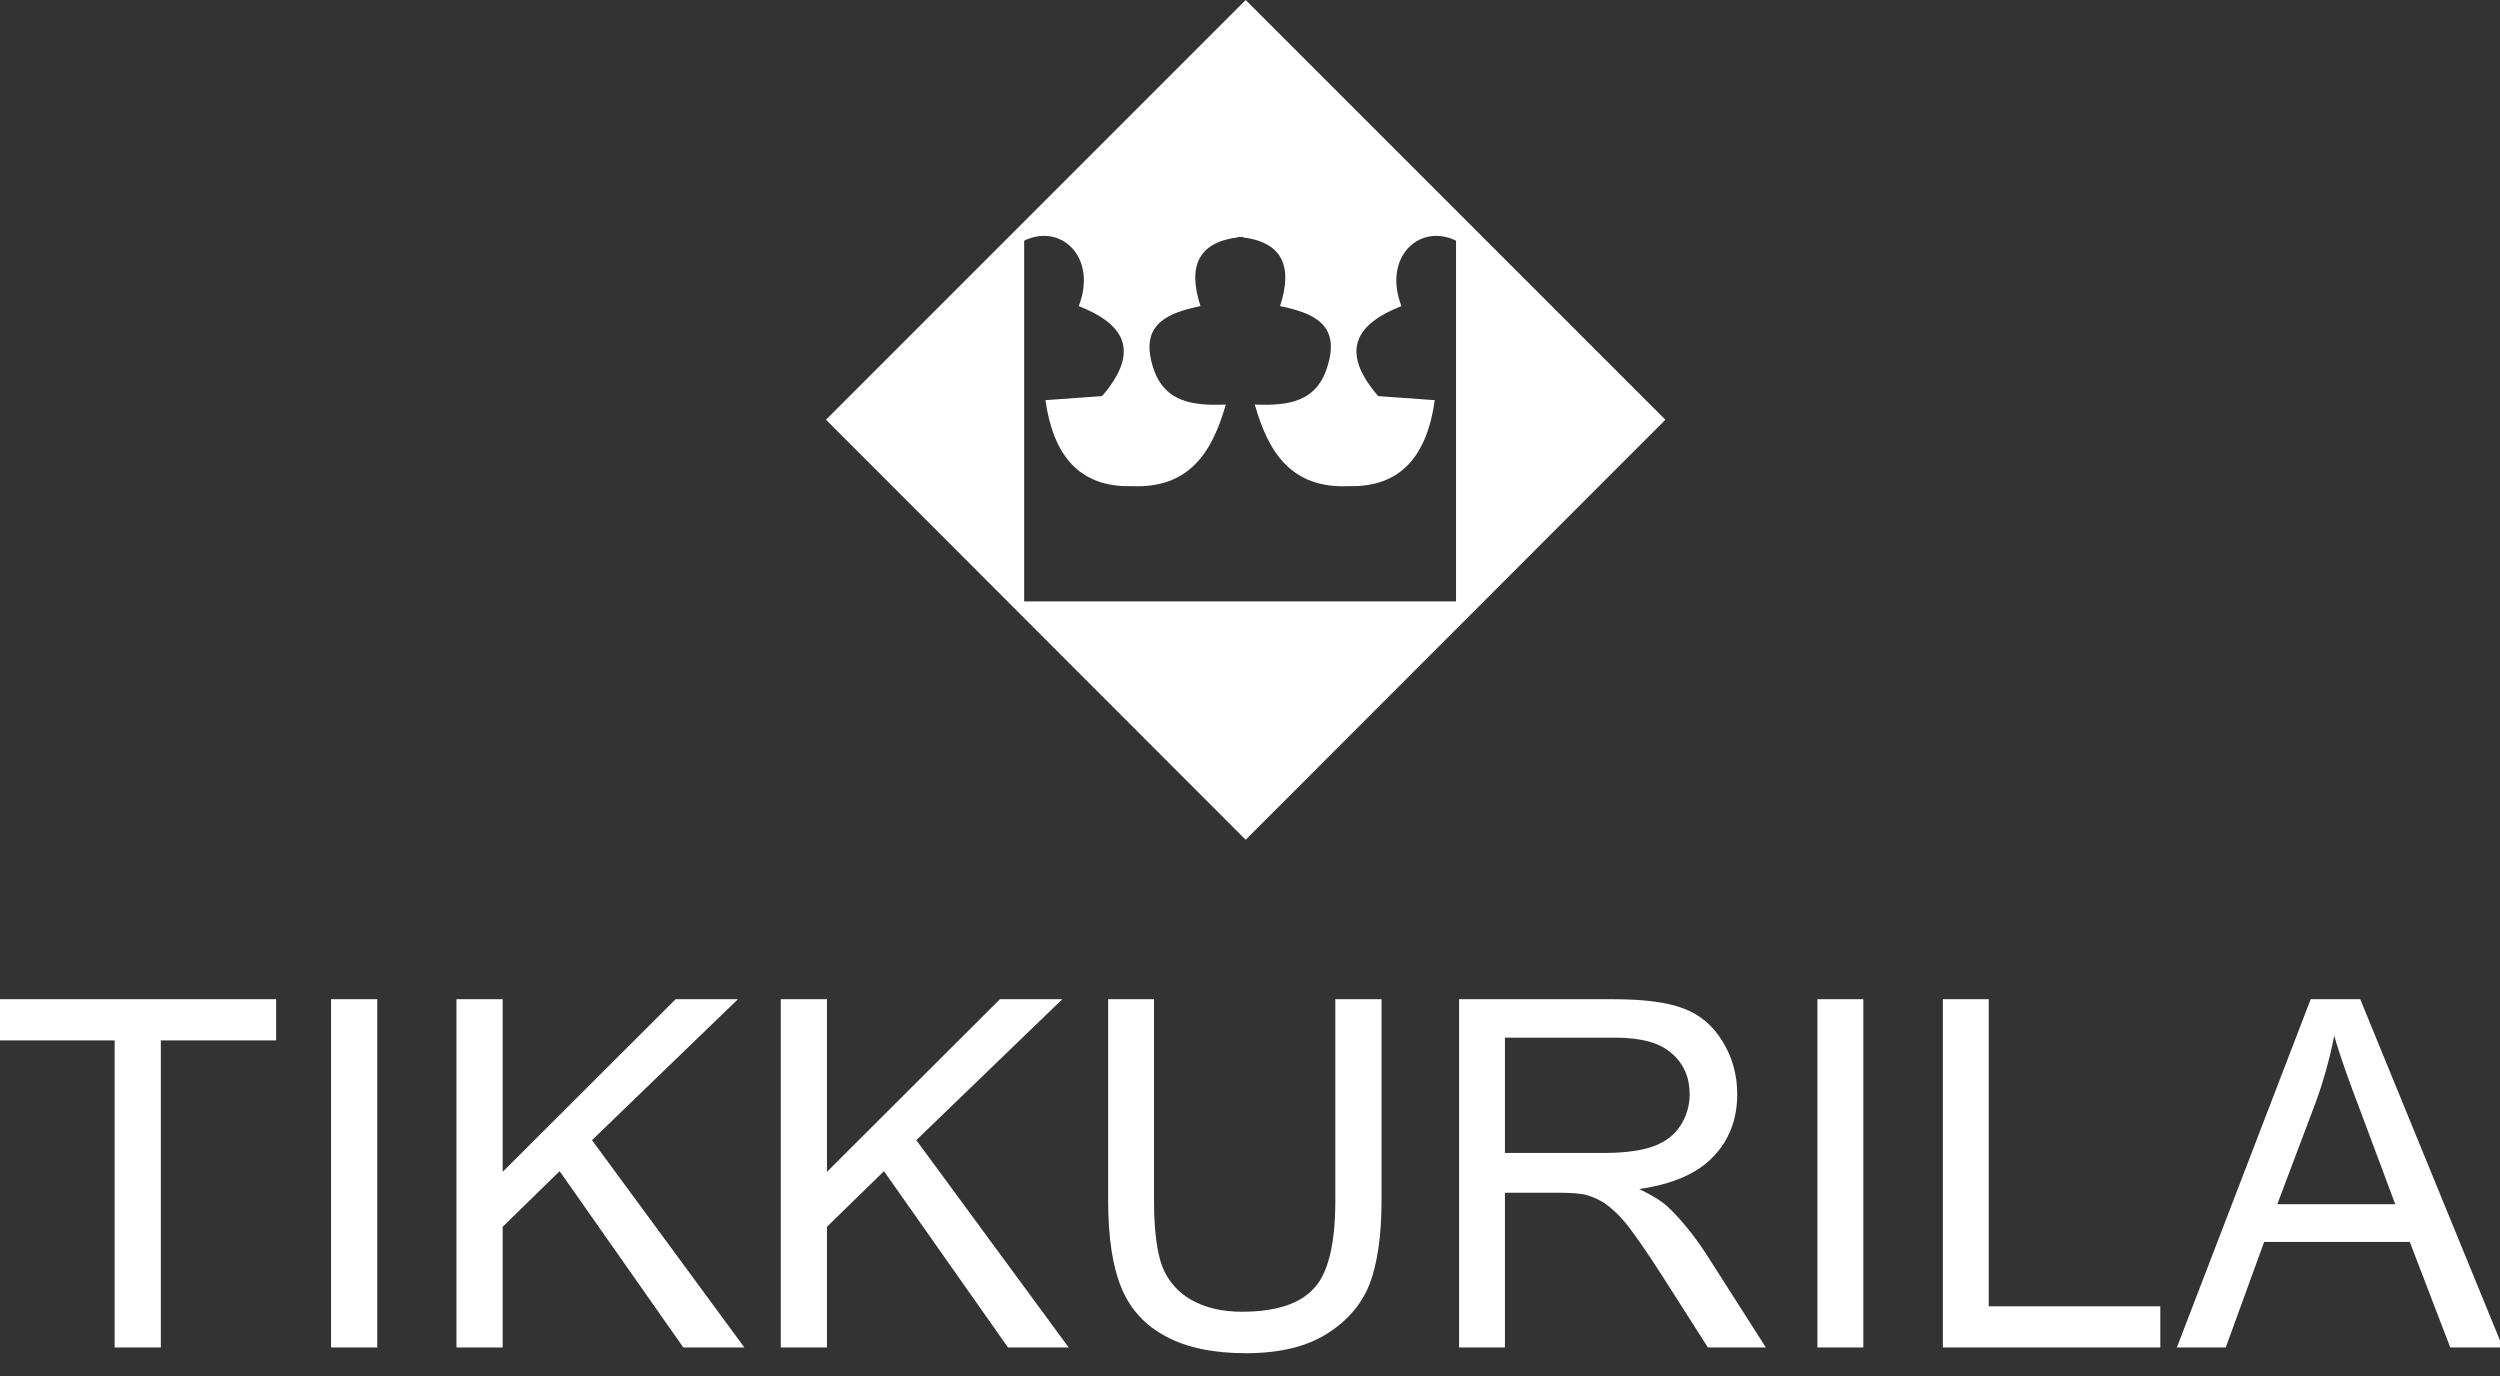 <svg width="109" height="60" viewBox="0 0 109 60" fill="none" xmlns="http://www.w3.org/2000/svg">
<rect x="0" y="0" width="109" height="60" fill="#333333" stroke="none"/>
<g clip-path="url(#clip0)">
<path fill-rule="evenodd" clip-rule="evenodd" d="M32.175 43.566H29.457L21.916 51.092V43.566H19.902V58.75H21.916V53.488L24.4 51.062L29.794 58.75H32.455L25.811 49.71L32.175 43.566ZM0 45.36H4.998V58.75H7.012V45.36H12.038V43.566H0V45.36ZM46.316 43.566H43.596L36.056 51.092V43.566H34.042V58.75H36.056V53.488L38.541 51.062L43.949 58.75H46.595L39.951 49.71L46.316 43.566ZM14.434 58.75H16.448V43.566H14.434V58.75ZM79.24 58.75H81.241V43.566H79.24V58.75ZM102.906 43.566H100.746L94.911 58.75H97.042L98.717 54.149H105.067L106.831 58.75H109.125L102.906 43.566ZM101.862 52.503H99.29L100.965 48.064C101.309 47.116 101.58 46.143 101.774 45.154L101.861 45.462C102.097 46.227 102.435 47.182 102.861 48.299L104.433 52.503H101.862ZM86.708 43.566H84.709V58.75H94.19V56.957H86.708V43.566ZM58.221 52.327C58.221 54.223 57.913 55.517 57.281 56.178C56.664 56.854 55.62 57.192 54.135 57.192C53.283 57.192 52.547 57.016 51.945 56.678C51.371 56.356 50.925 55.848 50.681 55.237C50.446 54.619 50.314 53.65 50.314 52.327V43.566H48.315V52.327C48.315 53.944 48.506 55.208 48.888 56.134C49.27 57.075 49.917 57.78 50.828 58.265C51.725 58.751 52.886 59 54.312 59C55.781 59 56.943 58.721 57.839 58.162C58.751 57.589 59.368 56.868 59.72 55.972C60.058 55.075 60.235 53.855 60.235 52.326V43.566H58.22V52.327H58.221ZM72.686 52.591C72.406 52.341 71.995 52.091 71.465 51.841C72.92 51.636 74.008 51.164 74.699 50.43C75.405 49.695 75.743 48.784 75.743 47.711C75.743 46.874 75.537 46.109 75.11 45.418C74.698 44.728 74.125 44.242 73.421 43.978C72.715 43.699 71.685 43.566 70.333 43.566H63.616V58.75H65.615V52.003H67.952C68.467 52.003 68.834 52.033 69.069 52.077C69.261 52.121 69.451 52.194 69.642 52.283C69.76 52.341 69.878 52.4 69.981 52.473C70.275 52.679 70.628 53.003 71.009 53.488C71.377 53.973 71.862 54.678 72.45 55.59L74.465 58.75H76.992L74.346 54.605C73.817 53.812 73.273 53.135 72.686 52.591ZM69.936 50.269H65.615V45.242H70.421C71.553 45.242 72.376 45.463 72.891 45.933C73.421 46.389 73.669 46.991 73.669 47.712C73.672 48.192 73.534 48.662 73.273 49.065C73.009 49.49 72.612 49.784 72.097 49.976C71.568 50.166 70.848 50.269 69.936 50.269Z" fill="white"/>
<path fill-rule="evenodd" clip-rule="evenodd" d="M54.312 0L54.077 0.235L36.013 18.3L54.077 36.379L54.312 36.614L72.612 18.3L54.312 0ZM54.179 26.222H44.654V10.494C46.242 9.715 47.859 11.2 47.035 13.346C48.976 14.11 49.77 15.272 48.05 17.27L45.581 17.447C45.918 19.842 47.05 21.253 49.328 21.195C51.856 21.312 52.856 19.71 53.444 17.638C52.004 17.697 50.695 17.55 50.24 15.903C49.725 14.125 50.915 13.64 52.342 13.346C51.754 11.552 52.297 10.553 53.988 10.347V10.318C54.017 10.332 54.046 10.332 54.076 10.332C54.105 10.332 54.135 10.332 54.179 10.318V10.347C55.854 10.553 56.398 11.552 55.81 13.346C57.236 13.64 58.427 14.125 57.898 15.903C57.442 17.549 56.148 17.696 54.708 17.638C55.297 19.71 56.295 21.313 58.809 21.195C61.101 21.253 62.219 19.842 62.557 17.447L60.088 17.27C58.368 15.272 59.161 14.11 61.101 13.346C60.279 11.2 61.896 9.715 63.483 10.494V26.222H54.179Z" fill="white"/>
</g>
<defs>
<clipPath id="clip0">
<rect width="109" height="60" fill="white"/>
</clipPath>
</defs>
</svg>
